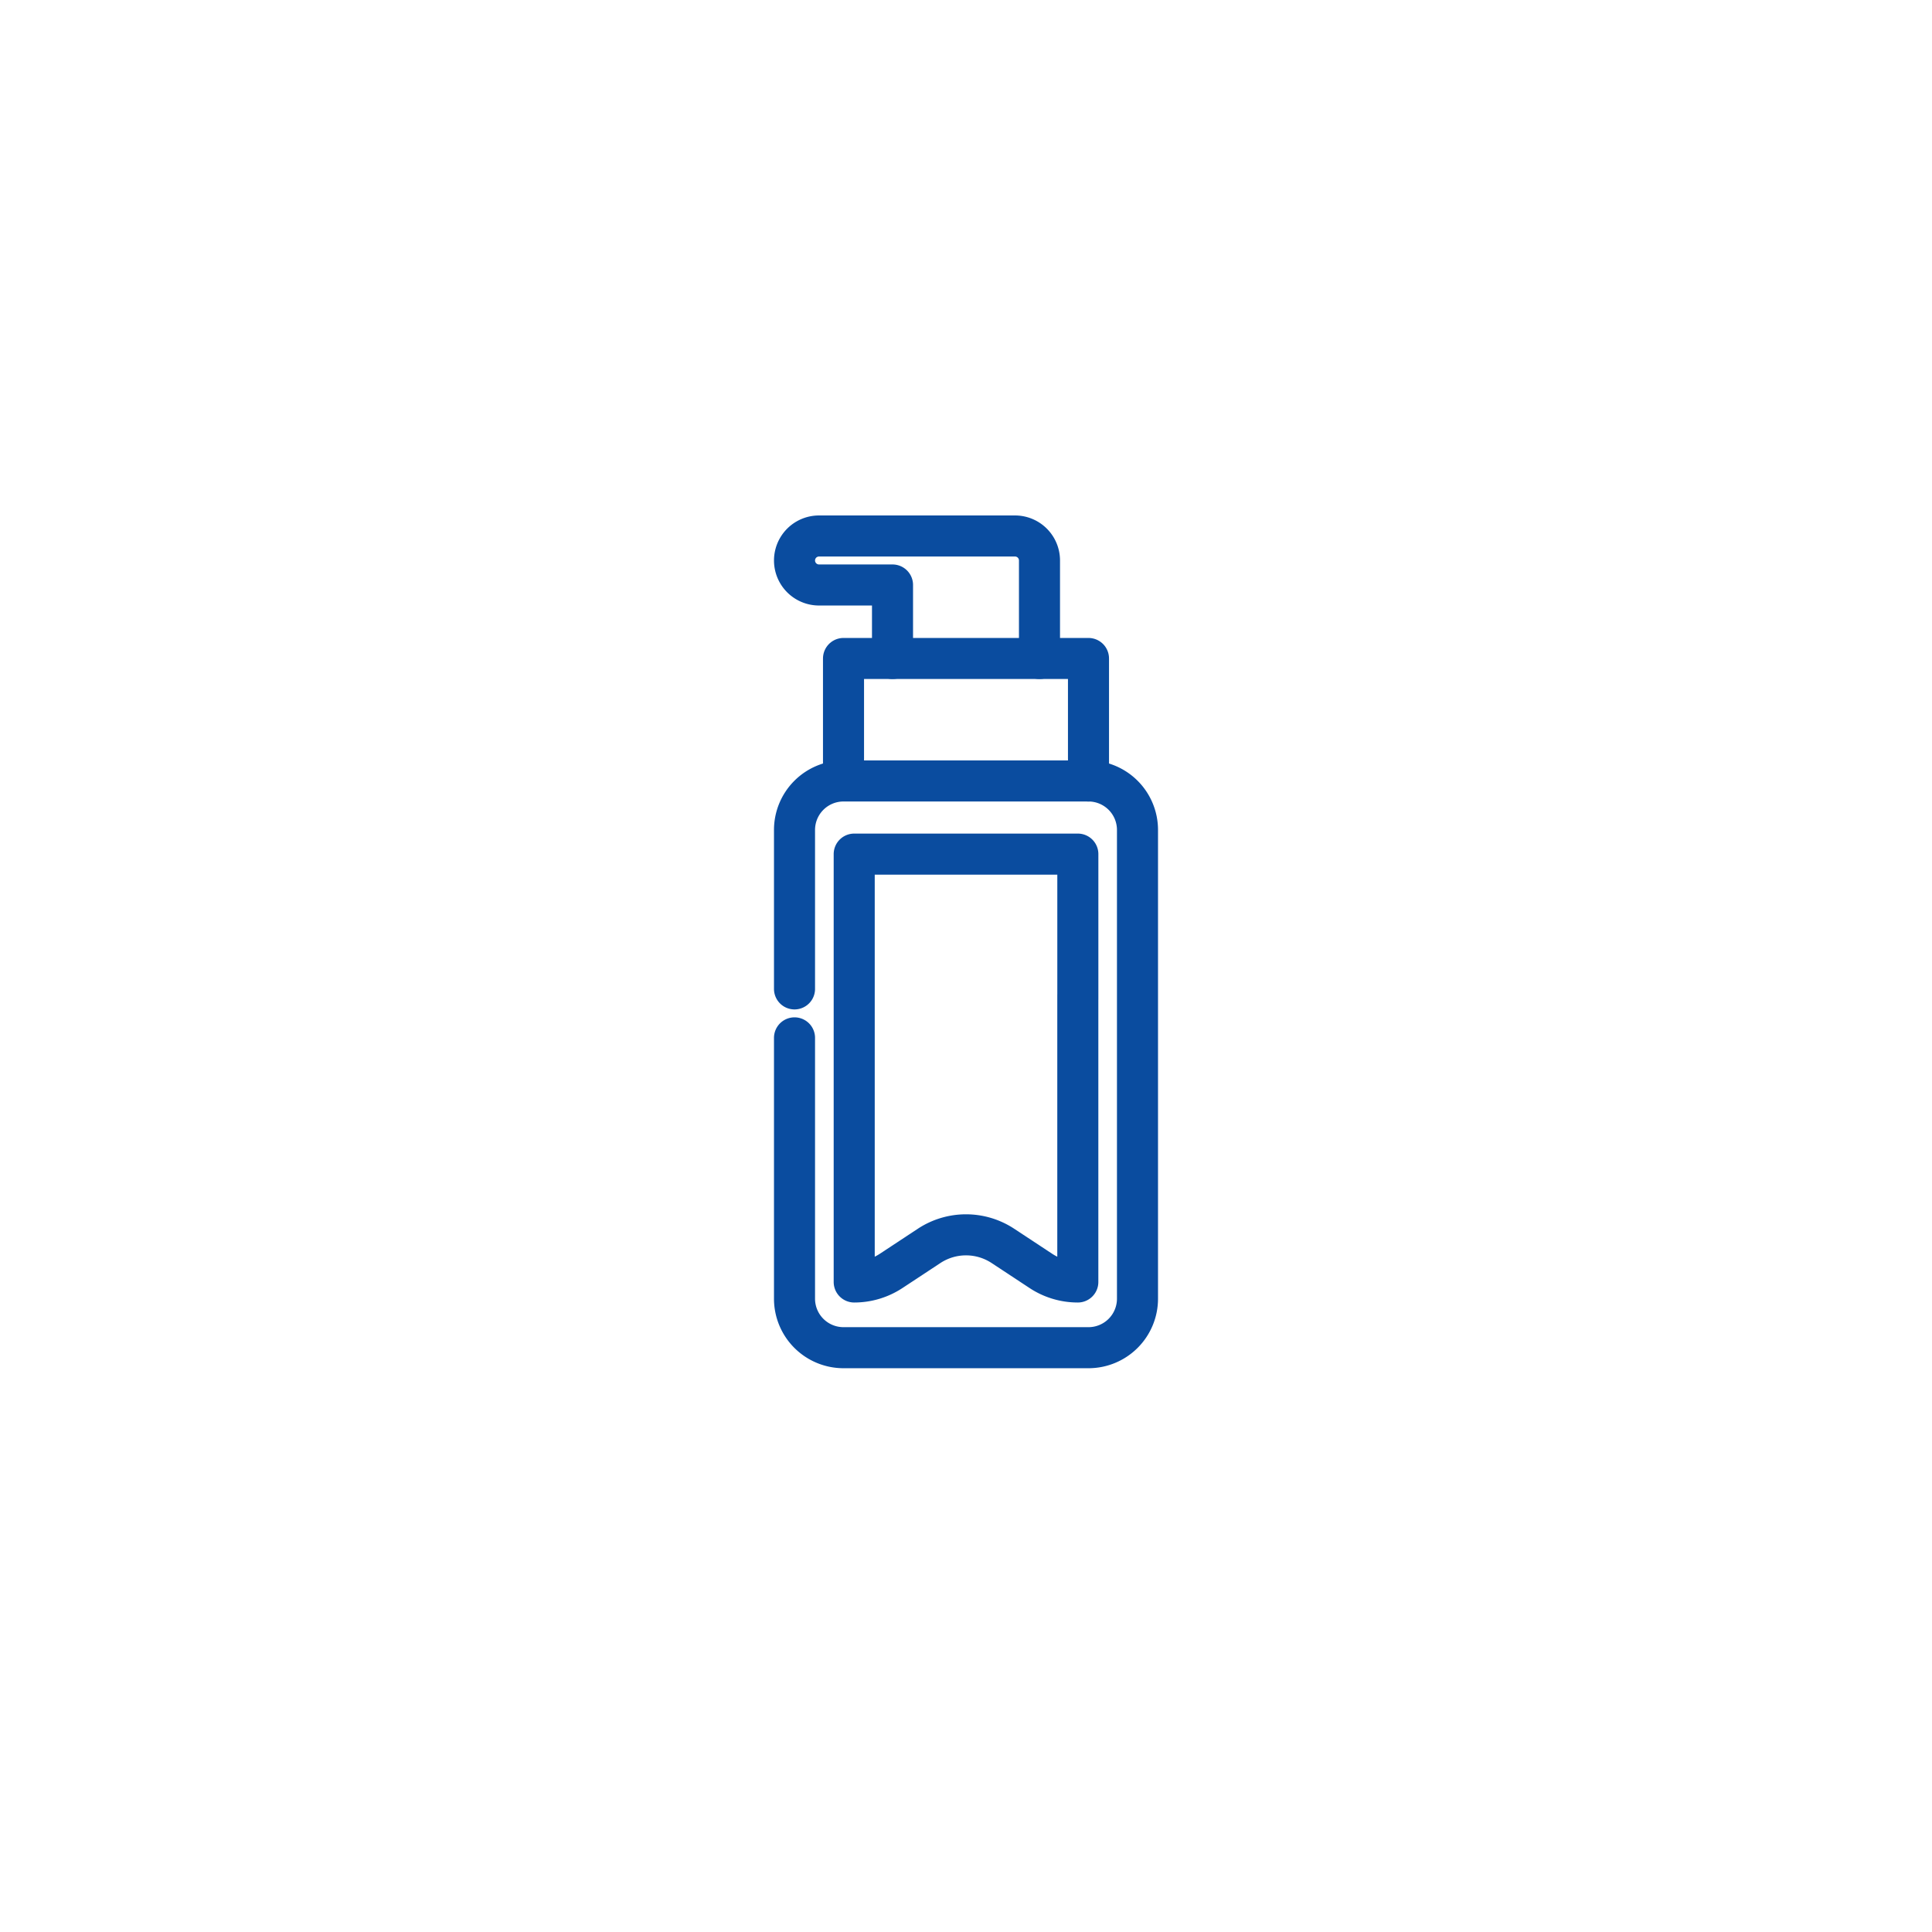 <svg xmlns="http://www.w3.org/2000/svg" xmlns:xlink="http://www.w3.org/1999/xlink" width="80" height="80" viewBox="0 0 80 80">
  <defs>
    <filter id="Ellipse_193" x="0" y="0" width="80" height="80" filterUnits="userSpaceOnUse">
      <feOffset dy="1" input="SourceAlpha"/>
      <feGaussianBlur stdDeviation="2.5" result="blur"/>
      <feFlood flood-opacity="0.161"/>
      <feComposite operator="in" in2="blur"/>
      <feComposite in="SourceGraphic"/>
    </filter>
  </defs>
  <g id="Group_68965" data-name="Group 68965" transform="translate(-377 -576.001)">
    <g transform="matrix(1, 0, 0, 1, 377, 576)" filter="url(#Ellipse_193)">
      <circle id="Ellipse_193-2" data-name="Ellipse 193" cx="32.5" cy="32.5" r="32.5" transform="translate(7.5 6.5)" fill="#fff"/>
    </g>
    <g id="cleansing" transform="translate(258.899 590.695)">
      <path id="Path_36948" data-name="Path 36948" d="M161.144,12.572V8.514A1.014,1.014,0,0,0,160.13,7.5h-8.115a1.014,1.014,0,1,0,0,2.029h3.043v3.043" transform="translate(0 0)" fill="none" stroke="#0a4c9f" stroke-linecap="round" stroke-linejoin="round" stroke-width="1.7"/>
      <path id="Path_36949" data-name="Path 36949" d="M191.144,87.572V82.5H181v5.047" transform="translate(-27.971 -69.928)" fill="none" stroke="#0a4c9f" stroke-linecap="round" stroke-linejoin="round" stroke-width="1.7"/>
      <path id="Path_36951" data-name="Path 36951" d="M151,166.11v-6.581a2.029,2.029,0,0,1,2.029-2.029h10.144a2.029,2.029,0,0,1,2.029,2.029v19.409a2.029,2.029,0,0,1-2.029,2.029H153.029A2.029,2.029,0,0,1,151,178.938v-10.8" transform="translate(0 -139.856)" fill="none" stroke="#0a4c9f" stroke-linecap="round" stroke-linejoin="round" stroke-width="1.7"/>
      <path id="Path_36952" data-name="Path 36952" d="M190.259,193.338v11.879a2.778,2.778,0,0,1-1.529-.458l-1.572-1.036a2.778,2.778,0,0,0-3.057,0l-1.572,1.036a2.779,2.779,0,0,1-1.529.458s0-17.717,0-17.717h9.26v6.007" transform="translate(-27.528 -166.827)" fill="none" stroke="#0a4c9f" stroke-linecap="round" stroke-linejoin="round" stroke-width="1.7"/>
    </g>
  </g>
</svg>
